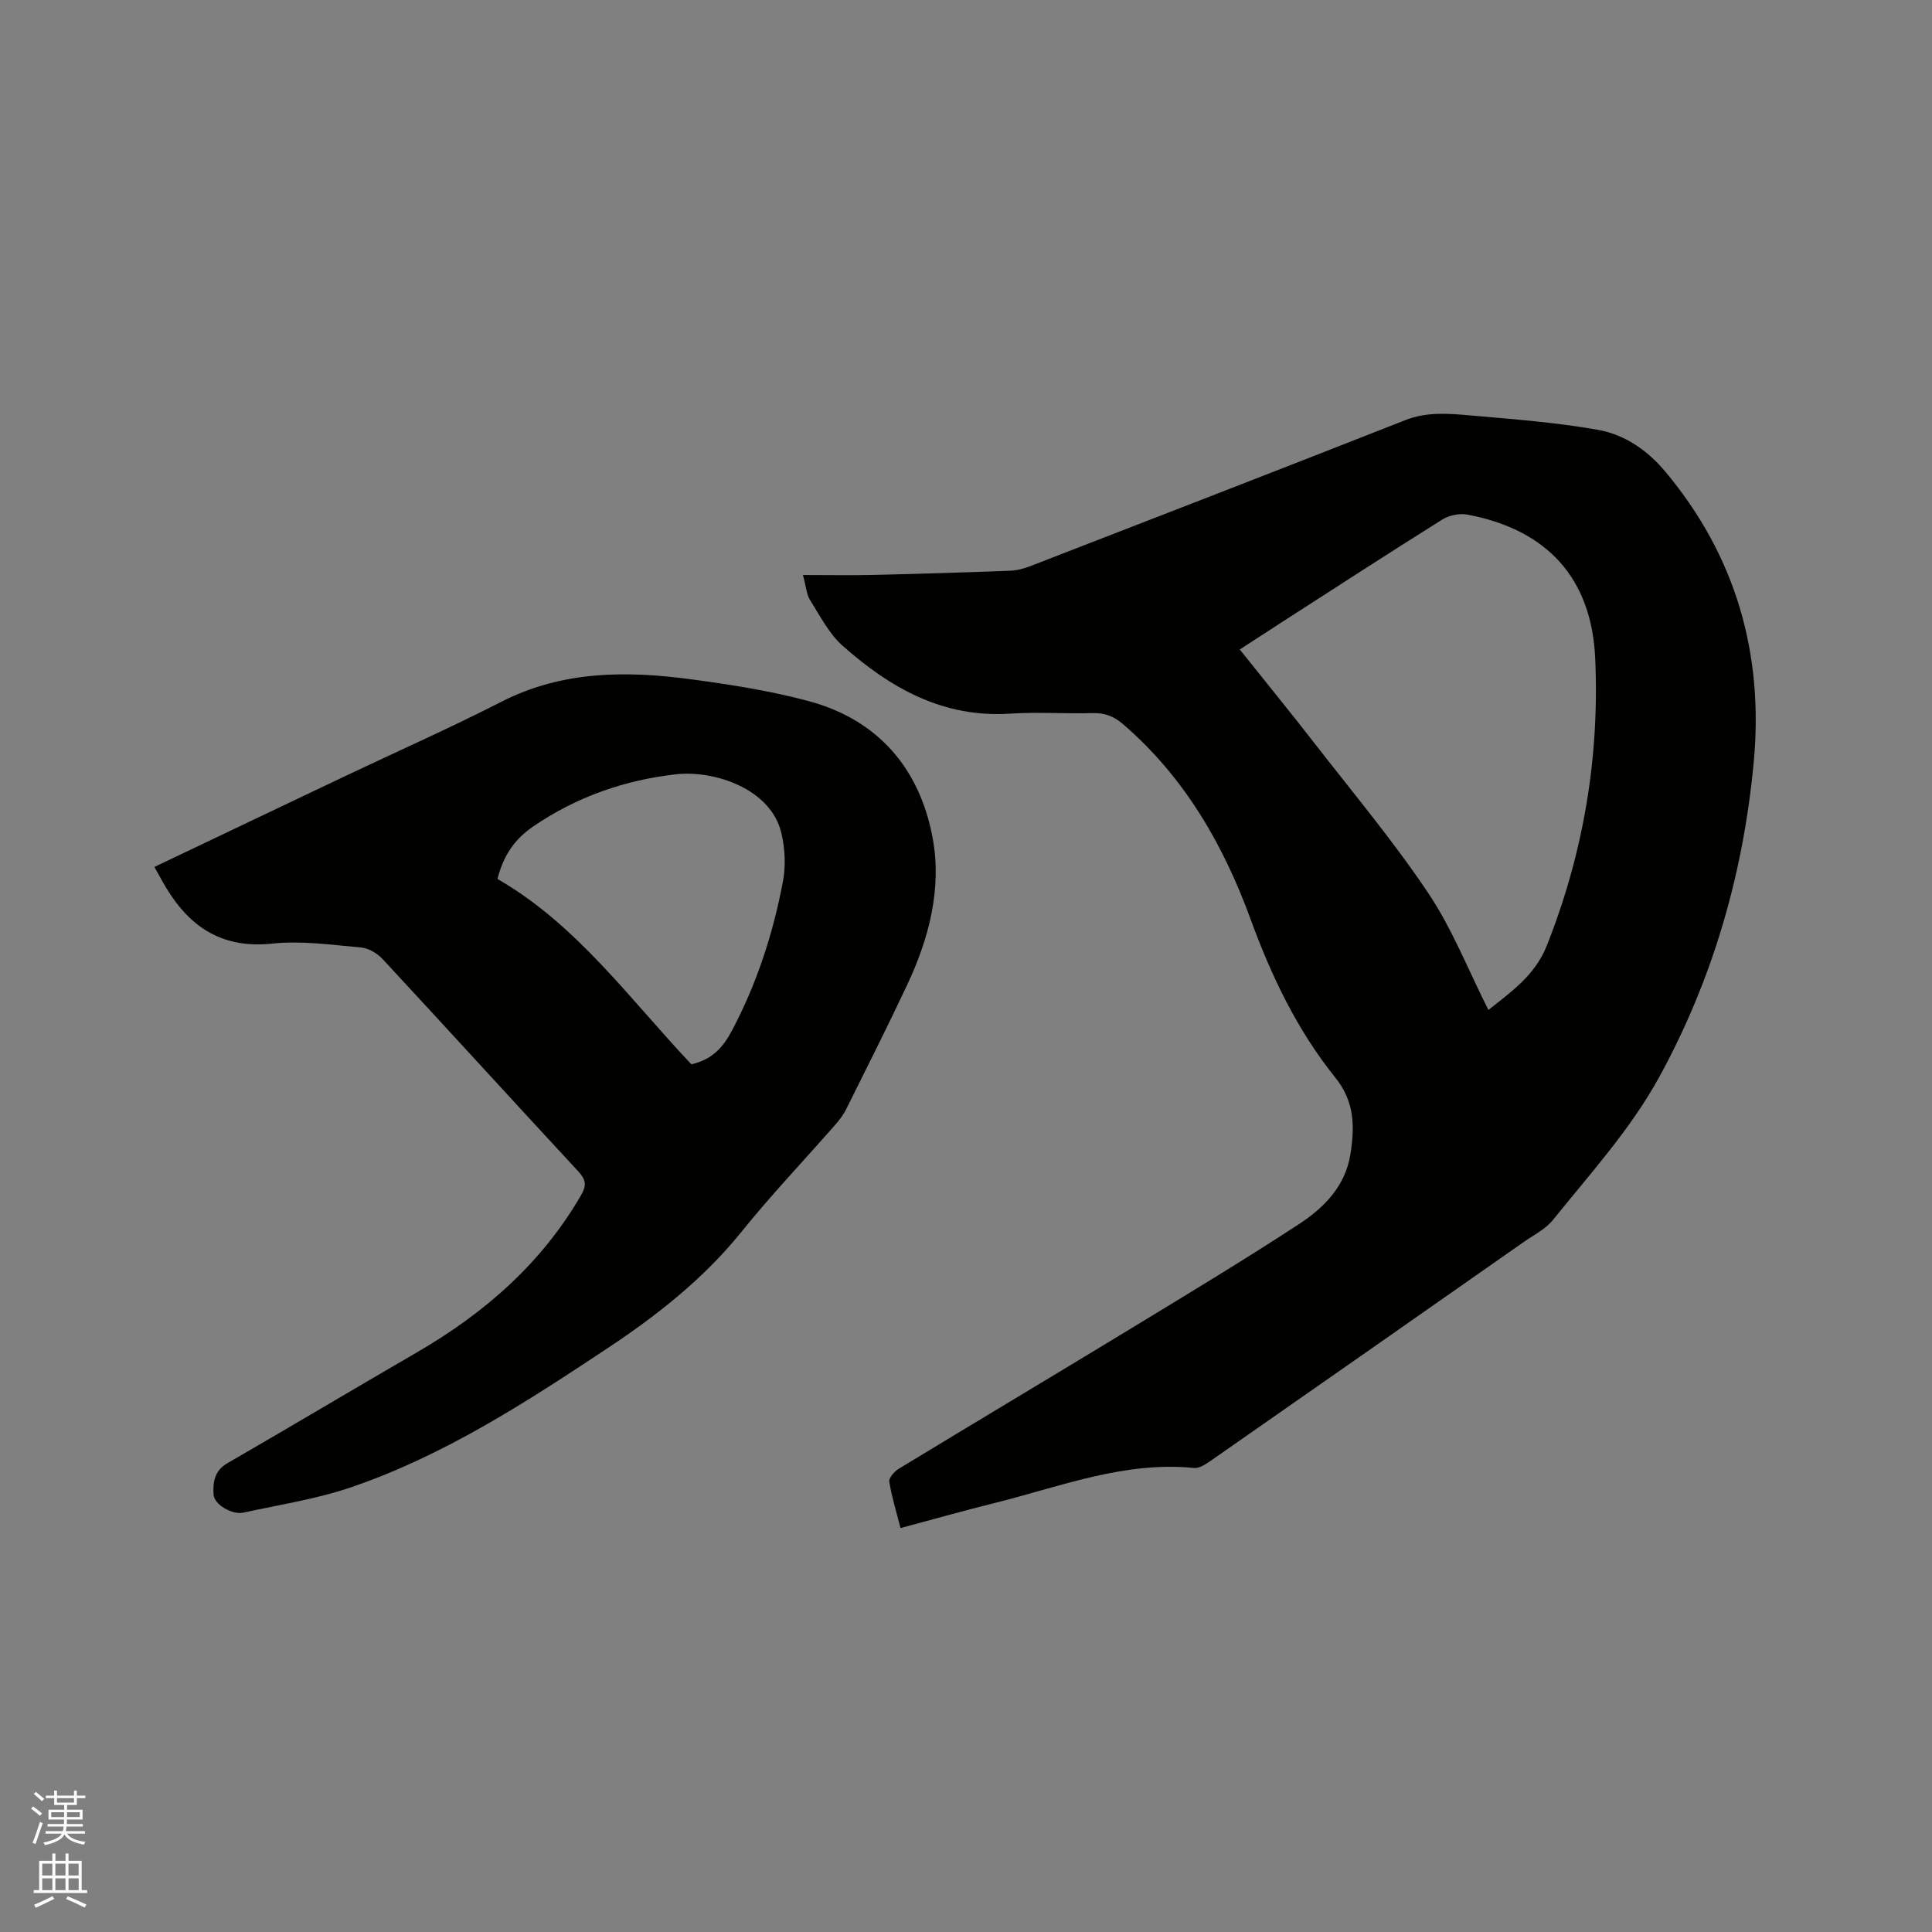 <svg enable-background="new 0 0 400 400" viewBox="0 0 400 400" xmlns="http://www.w3.org/2000/svg"><rect x="0" y="0" width="400" height="400" fill="#808080" stroke="none"/><path d="m6.44 374.46.42-.45c.65.47 1.27.95 1.85 1.44l-.45.49c-.65-.56-1.25-1.06-1.82-1.48m.93 7.33-.63-.26c.55-1.36 1.05-2.8 1.52-4.33.19.1.38.19.59.27-.46 1.29-.95 2.73-1.48 4.32m-.38-10.38.44-.42c.43.34 1.01.82 1.74 1.44l-.49.49c-.53-.51-1.09-1.01-1.69-1.51m2.5.35h1.72v-1.04h.59v1.04h3.52v-1.04h.59v1.04h1.75v.53h-1.75v1.42h-2.03v.97h3.22v2.03h-3.24c0 .35-.01.66-.03.93h3.32v.53h-3.37c-.03.27-.08.58-.15.94h3.96v.53h-3.71c.67.92 1.93 1.48 3.79 1.68-.13.24-.23.44-.29.59-2.13-.38-3.48-1.08-4.04-2.12-.43.97-1.77 1.72-4.03 2.23-.09-.19-.2-.37-.33-.55 2.1-.42 3.37-1.03 3.81-1.83h-3.36v-.53h3.58c.08-.29.13-.61.16-.94h-3.33v-.53h3.39c.02-.27.04-.58.04-.93h-3.23v-2.03h3.25v-.97h-2.07v-1.42h-1.73zm1.12 3.44v1h2.65c.01-.3.02-.44.01-.4v-.25-.35zm1.19-2h3.52v-.91h-3.52zm4.71 2h-2.63v.59c0 .15-.01.28-.01.4h2.64z" fill="#fbfcfa"/><path d="m13.56 383.74h.63v1.52h2.72v6.07h1.13v.6h-11.06v-.6h1.13v-6.07h2.73v-1.52h.63v1.52h2.1v-1.52zm-2.69 8.83.38.56c-1.24.63-2.53 1.25-3.85 1.85-.1-.21-.21-.42-.34-.63 1.36-.55 2.63-1.15 3.81-1.78m-2.13-4.27h2.1v-2.45h-2.1zm0 3.04h2.1v-2.46h-2.1zm2.72-3.04h2.1v-2.45h-2.1zm0 3.04h2.1v-2.46h-2.1zm6.07 3.6c-1.41-.71-2.7-1.3-3.86-1.78l.35-.56c1.45.62 2.75 1.19 3.88 1.72zm-1.25-9.09h-2.1v2.45h2.1zm-2.09 5.49h2.1v-2.46h-2.1z" fill="#fbfcfa"/><g fill="#010100"><path d="m186.44 316.37c-.88-3.47-1.83-6.5-2.32-9.61-.12-.79 1.05-2.12 1.96-2.67 16.11-9.79 32.3-19.44 48.41-29.24 11.57-7.04 23.18-14.04 34.51-21.45 5.17-3.38 9.58-7.9 10.6-14.48.86-5.59.92-10.78-3.14-15.82-7.82-9.71-13.21-20.94-17.48-32.63-5.68-15.58-13.72-29.54-26.44-40.52-1.89-1.63-3.78-2.38-6.28-2.31-5.72.16-11.47-.26-17.17.11-13.87.91-24.81-5.34-34.62-14.04-2.83-2.51-4.68-6.18-6.75-9.47-.74-1.17-.82-2.77-1.48-5.19 5.27 0 9.97.09 14.67-.02 9.42-.22 18.85-.51 28.27-.87 1.44-.06 2.92-.47 4.27-1 25.85-10.02 51.71-20.02 77.51-30.18 4.48-1.76 8.97-1.37 13.46-.97 8.83.77 17.71 1.44 26.42 2.98 5.54.98 10.27 4.24 14.02 8.74 14.57 17.47 20.32 37.7 18.23 60.08-2.14 22.89-8.37 44.66-19.44 64.96-6 11-14.38 20.16-22.13 29.81-1.54 1.91-3.98 3.12-6.06 4.57-21.61 15.13-43.23 30.26-64.87 45.34-1 .69-2.3 1.54-3.37 1.44-14.47-1.45-27.73 3.88-41.33 7.26-6.35 1.58-12.66 3.36-19.45 5.18zm121.72-107.27c4.63-3.7 9.63-7.1 12.12-13.39 7.57-19.12 10.9-38.95 9.99-59.38-.74-16.65-9.98-26.67-26.43-29.78-1.64-.31-3.8.12-5.22 1.01-11.13 6.97-22.15 14.13-33.19 21.23-2.83 1.82-5.65 3.67-8.75 5.68 5.31 6.65 10.53 13.04 15.58 19.55 7.92 10.2 16.25 20.14 23.42 30.85 4.97 7.4 8.28 15.91 12.48 24.23z"/><path d="m31.97 179.49c13.29-6.33 26.36-12.57 39.44-18.78 10.8-5.13 21.74-9.97 32.38-15.41 12.63-6.46 25.9-6.46 39.36-4.65 8.17 1.1 16.39 2.38 24.33 4.52 14.39 3.89 22.96 14.03 25.61 28.31 1.95 10.51-.76 20.88-5.33 30.56-4.06 8.61-8.34 17.13-12.59 25.65-.6 1.21-1.48 2.32-2.38 3.34-6.43 7.34-13.17 14.42-19.28 22.01-7.84 9.72-17.45 17.27-27.72 24.09-16.79 11.14-33.71 22.14-52.91 28.73-7.25 2.49-14.96 3.67-22.49 5.31-2.3.5-6.04-1.65-6.17-3.72-.16-2.45.13-4.94 2.84-6.5 13.12-7.58 26.13-15.34 39.23-22.94 13.99-8.12 25.84-18.42 34.04-32.61 1.17-2.02.96-3.17-.58-4.85-13.55-14.62-26.97-29.36-40.53-43.98-1.1-1.19-2.91-2.26-4.47-2.4-6.11-.54-12.33-1.45-18.37-.81-10.17 1.08-16.9-3.22-21.9-11.43-.97-1.6-1.85-3.27-2.51-4.44zm111.17 40.86c4.36-.98 6.6-3.56 8.44-7.05 5.14-9.73 8.49-20.06 10.52-30.8.61-3.21.43-6.81-.32-10-2.17-9.25-13.96-13.07-21.83-12.19-10.53 1.18-20.57 4.65-29.53 10.78-3.8 2.6-6.17 5.92-7.42 10.89 16.41 9.44 27.39 24.9 40.14 38.37z"/></g></svg>